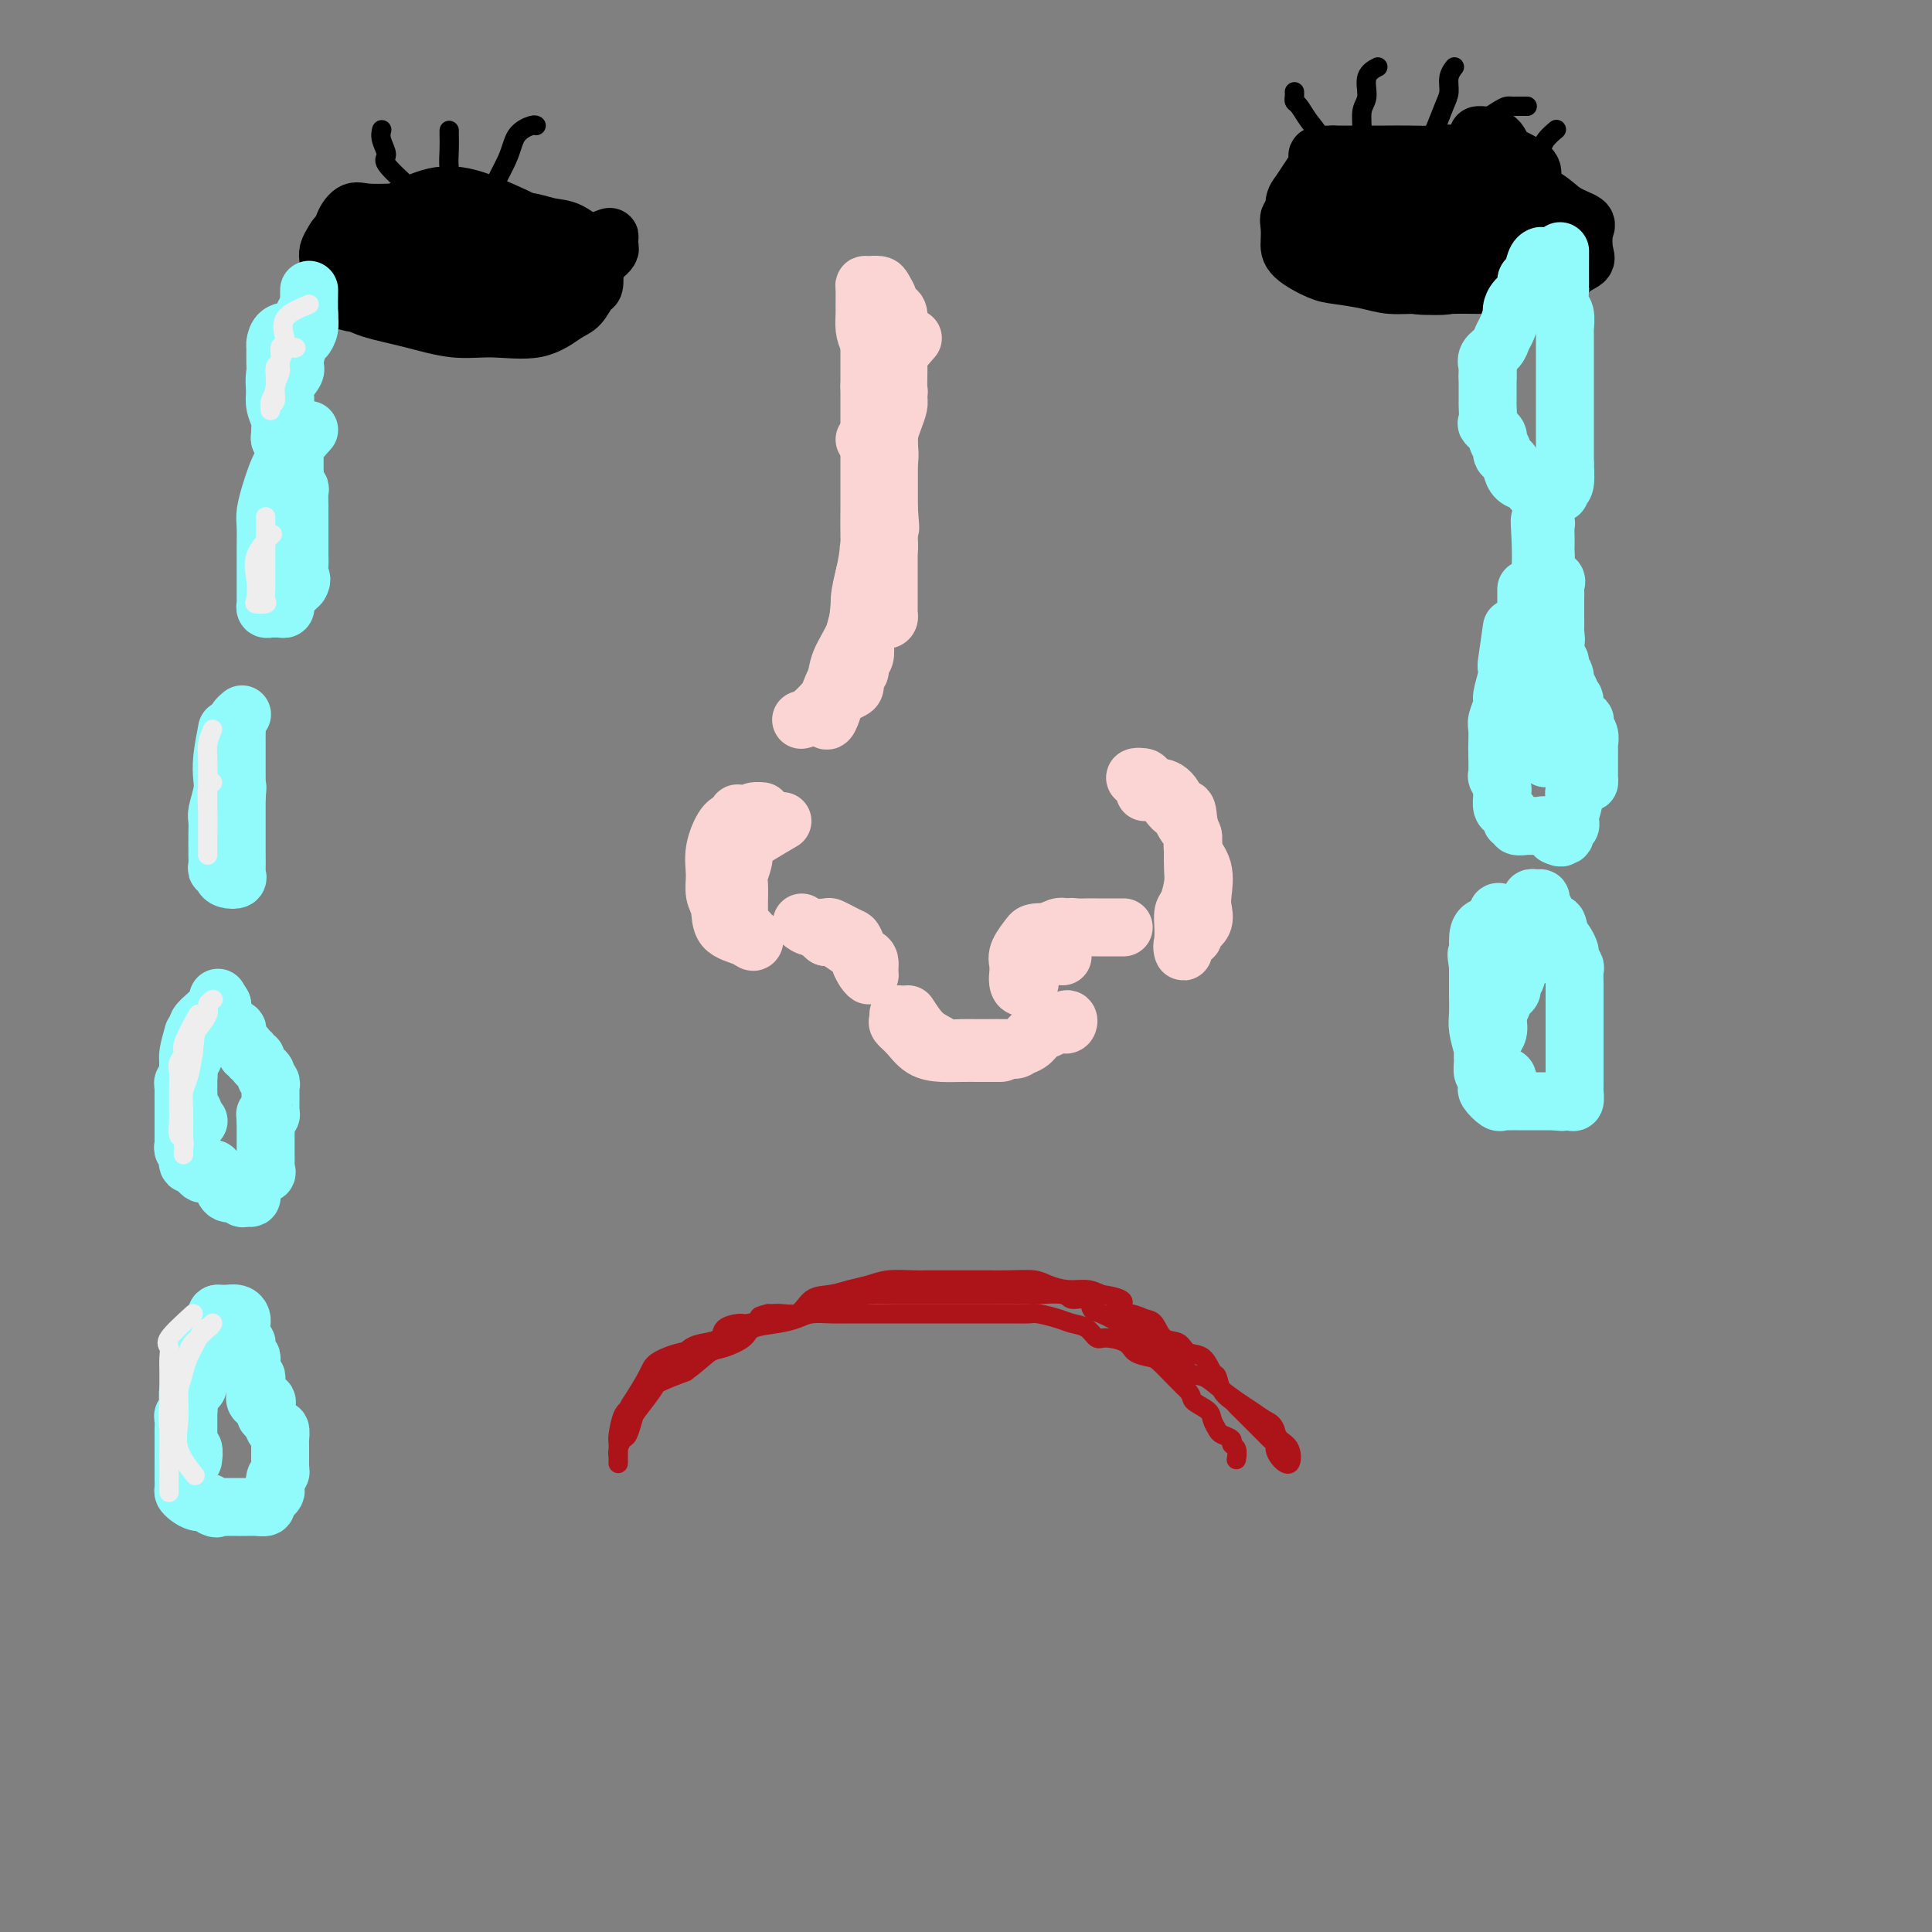 <svg viewBox='0 0 400 400' version='1.1' xmlns='http://www.w3.org/2000/svg' xmlns:xlink='http://www.w3.org/1999/xlink'><rect x="0" y="0" width="400" height="400" fill="#808080" stroke="none"/><g fill='none' stroke='#FBD4D4' stroke-width='12' stroke-linecap='round' stroke-linejoin='round'><path d='M162,170c-3.412,2.000 -6.823,4.000 -8,5c-1.177,1.000 -0.119,1.001 0,2c0.119,0.999 -0.701,2.996 -1,4c-0.299,1.004 -0.077,1.015 0,2c0.077,0.985 0.011,2.942 0,4c-0.011,1.058 0.035,1.216 0,2c-0.035,0.784 -0.149,2.195 0,3c0.149,0.805 0.563,1.005 1,1c0.437,-0.005 0.898,-0.214 1,0c0.102,0.214 -0.155,0.852 0,1c0.155,0.148 0.722,-0.194 1,0c0.278,0.194 0.267,0.923 0,1c-0.267,0.077 -0.789,-0.498 -2,-1c-1.211,-0.502 -3.111,-0.929 -4,-2c-0.889,-1.071 -0.768,-2.784 -1,-4c-0.232,-1.216 -0.816,-1.933 -1,-3c-0.184,-1.067 0.033,-2.482 0,-4c-0.033,-1.518 -0.317,-3.140 0,-5c0.317,-1.860 1.233,-3.960 2,-5c0.767,-1.040 1.383,-1.020 2,-1'/><path d='M152,170c0.799,-2.543 0.798,-1.399 1,-1c0.202,0.399 0.607,0.054 1,0c0.393,-0.054 0.773,0.185 1,0c0.227,-0.185 0.301,-0.793 1,-1c0.699,-0.207 2.023,-0.015 2,0c-0.023,0.015 -1.393,-0.149 -2,0c-0.607,0.149 -0.450,0.612 -1,1c-0.550,0.388 -1.807,0.702 -3,2c-1.193,1.298 -2.321,3.580 -3,6c-0.679,2.420 -0.908,4.977 -1,6c-0.092,1.023 -0.046,0.511 0,0'/><path d='M237,164c0.971,-0.517 1.943,-1.034 3,-1c1.057,0.034 2.200,0.619 3,2c0.800,1.381 1.258,3.560 2,5c0.742,1.440 1.767,2.142 2,3c0.233,0.858 -0.328,1.871 0,3c0.328,1.129 1.544,2.372 2,4c0.456,1.628 0.152,3.641 0,5c-0.152,1.359 -0.154,2.064 0,3c0.154,0.936 0.462,2.102 0,3c-0.462,0.898 -1.693,1.526 -2,2c-0.307,0.474 0.310,0.794 0,1c-0.310,0.206 -1.547,0.299 -2,1c-0.453,0.701 -0.122,2.010 0,2c0.122,-0.010 0.035,-1.337 0,-2c-0.035,-0.663 -0.020,-0.660 0,-1c0.020,-0.340 0.044,-1.023 0,-2c-0.044,-0.977 -0.156,-2.247 0,-3c0.156,-0.753 0.578,-0.987 1,-2c0.422,-1.013 0.842,-2.805 1,-4c0.158,-1.195 0.053,-1.795 0,-3c-0.053,-1.205 -0.053,-3.017 0,-4c0.053,-0.983 0.158,-1.138 0,-2c-0.158,-0.862 -0.579,-2.431 -1,-4'/><path d='M246,170c-0.139,-4.168 -0.987,-2.087 -2,-2c-1.013,0.087 -2.190,-1.820 -3,-3c-0.810,-1.180 -1.253,-1.633 -2,-2c-0.747,-0.367 -1.797,-0.648 -2,-1c-0.203,-0.352 0.440,-0.775 0,-1c-0.440,-0.225 -1.965,-0.253 -2,0c-0.035,0.253 1.418,0.787 2,1c0.582,0.213 0.291,0.107 0,0'/><path d='M188,210c0.970,1.494 1.941,2.989 3,4c1.059,1.011 2.207,1.539 3,2c0.793,0.461 1.231,0.855 2,1c0.769,0.145 1.867,0.039 3,0c1.133,-0.039 2.299,-0.012 3,0c0.701,0.012 0.936,0.011 2,0c1.064,-0.011 2.956,-0.030 4,0c1.044,0.030 1.239,0.109 2,0c0.761,-0.109 2.088,-0.408 3,-1c0.912,-0.592 1.411,-1.478 2,-2c0.589,-0.522 1.269,-0.680 2,-1c0.731,-0.320 1.511,-0.801 2,-1c0.489,-0.199 0.685,-0.116 1,0c0.315,0.116 0.749,0.267 1,0c0.251,-0.267 0.321,-0.950 0,-1c-0.321,-0.050 -1.031,0.534 -2,1c-0.969,0.466 -2.198,0.816 -3,1c-0.802,0.184 -1.177,0.203 -2,1c-0.823,0.797 -2.092,2.370 -3,3c-0.908,0.630 -1.454,0.315 -2,0'/><path d='M209,217c-1.809,1.000 -1.331,0.999 -2,1c-0.669,0.001 -2.486,0.005 -4,0c-1.514,-0.005 -2.725,-0.018 -4,0c-1.275,0.018 -2.615,0.069 -4,0c-1.385,-0.069 -2.816,-0.257 -4,-1c-1.184,-0.743 -2.121,-2.042 -3,-3c-0.879,-0.958 -1.699,-1.576 -2,-2c-0.301,-0.424 -0.081,-0.652 0,-1c0.081,-0.348 0.023,-0.814 0,-1c-0.023,-0.186 -0.012,-0.093 0,0'/><path d='M166,191c0.524,0.417 1.047,0.833 2,1c0.953,0.167 2.335,0.084 3,0c0.665,-0.084 0.613,-0.169 1,0c0.387,0.169 1.213,0.594 2,1c0.787,0.406 1.534,0.795 2,1c0.466,0.205 0.650,0.227 1,1c0.350,0.773 0.864,2.296 1,3c0.136,0.704 -0.107,0.588 0,1c0.107,0.412 0.562,1.351 1,2c0.438,0.649 0.858,1.009 1,1c0.142,-0.009 0.004,-0.387 0,-1c-0.004,-0.613 0.126,-1.460 0,-2c-0.126,-0.540 -0.506,-0.772 -1,-1c-0.494,-0.228 -1.101,-0.453 -2,-1c-0.899,-0.547 -2.088,-1.417 -3,-2c-0.912,-0.583 -1.546,-0.881 -2,-1c-0.454,-0.119 -0.727,-0.060 -1,0'/><path d='M171,194c-1.524,-1.310 -1.333,-1.083 -1,-1c0.333,0.083 0.810,0.024 1,0c0.190,-0.024 0.095,-0.012 0,0'/><path d='M220,198c-0.373,-1.608 -0.746,-3.215 -1,-4c-0.254,-0.785 -0.391,-0.746 0,-1c0.391,-0.254 1.308,-0.800 2,-1c0.692,-0.200 1.159,-0.054 2,0c0.841,0.054 2.056,0.014 3,0c0.944,-0.014 1.617,-0.004 2,0c0.383,0.004 0.477,0.001 1,0c0.523,-0.001 1.475,-0.000 2,0c0.525,0.000 0.624,0.000 1,0c0.376,-0.000 1.029,-0.000 1,0c-0.029,0.000 -0.740,0.000 -1,0c-0.260,-0.000 -0.071,-0.001 -1,0c-0.929,0.001 -2.977,0.005 -4,0c-1.023,-0.005 -1.019,-0.020 -2,0c-0.981,0.020 -2.945,0.074 -4,0c-1.055,-0.074 -1.200,-0.276 -2,0c-0.800,0.276 -2.253,1.028 -3,2c-0.747,0.972 -0.787,2.162 -1,3c-0.213,0.838 -0.600,1.324 -1,2c-0.400,0.676 -0.811,1.543 -1,2c-0.189,0.457 -0.154,0.504 0,1c0.154,0.496 0.426,1.441 0,2c-0.426,0.559 -1.550,0.731 -2,0c-0.450,-0.731 -0.225,-2.366 0,-4'/><path d='M211,200c-0.420,-1.132 -0.469,-1.964 0,-3c0.469,-1.036 1.456,-2.278 2,-3c0.544,-0.722 0.647,-0.925 2,-1c1.353,-0.075 3.958,-0.021 5,0c1.042,0.021 0.521,0.011 0,0'/><path d='M179,91c0.000,0.000 0.100,0.100 0.1,0.1'/><path d='M186,81c0.000,0.000 0.100,0.100 0.1,0.1'/><path d='M189,70c-2.113,2.422 -4.226,4.844 -5,6c-0.774,1.156 -0.207,1.045 0,2c0.207,0.955 0.056,2.975 0,4c-0.056,1.025 -0.015,1.056 0,2c0.015,0.944 0.004,2.802 0,4c-0.004,1.198 -0.001,1.736 0,3c0.001,1.264 0.000,3.253 0,5c-0.000,1.747 -0.000,3.252 0,5c0.000,1.748 0.000,3.737 0,5c-0.000,1.263 -0.000,1.798 0,3c0.000,1.202 0.000,3.071 0,5c-0.000,1.929 -0.000,3.917 0,5c0.000,1.083 0.001,1.260 0,2c-0.001,0.740 -0.003,2.043 0,3c0.003,0.957 0.011,1.569 0,2c-0.011,0.431 -0.041,0.682 0,1c0.041,0.318 0.155,0.705 0,1c-0.155,0.295 -0.577,0.499 -1,0c-0.423,-0.499 -0.845,-1.700 -1,-3c-0.155,-1.300 -0.041,-2.699 0,-5c0.041,-2.301 0.011,-5.504 0,-8c-0.011,-2.496 -0.003,-4.285 0,-7c0.003,-2.715 0.002,-6.358 0,-10'/><path d='M182,95c0.099,-6.481 1.347,-6.682 2,-8c0.653,-1.318 0.711,-3.751 1,-6c0.289,-2.249 0.810,-4.312 1,-6c0.190,-1.688 0.048,-3.001 0,-4c-0.048,-0.999 -0.003,-1.682 0,-2c0.003,-0.318 -0.037,-0.269 0,-1c0.037,-0.731 0.150,-2.241 0,-3c-0.150,-0.759 -0.564,-0.768 -1,-1c-0.436,-0.232 -0.894,-0.689 -1,-1c-0.106,-0.311 0.140,-0.476 0,-1c-0.140,-0.524 -0.664,-1.407 -1,-2c-0.336,-0.593 -0.482,-0.895 -1,-1c-0.518,-0.105 -1.407,-0.013 -2,0c-0.593,0.013 -0.892,-0.054 -1,0c-0.108,0.054 -0.027,0.229 0,1c0.027,0.771 -0.000,2.139 0,3c0.000,0.861 0.027,1.216 0,2c-0.027,0.784 -0.109,1.999 0,3c0.109,1.001 0.407,1.789 1,3c0.593,1.211 1.479,2.844 2,4c0.521,1.156 0.675,1.835 1,3c0.325,1.165 0.819,2.818 1,4c0.181,1.182 0.048,1.894 0,3c-0.048,1.106 -0.013,2.606 0,4c0.013,1.394 0.003,2.683 0,4c-0.003,1.317 -0.001,2.662 0,4c0.001,1.338 0.000,2.668 0,4c-0.000,1.332 -0.000,2.666 0,4'/><path d='M184,105c0.618,7.492 0.162,3.221 0,2c-0.162,-1.221 -0.031,0.606 0,2c0.031,1.394 -0.038,2.355 0,3c0.038,0.645 0.183,0.975 0,2c-0.183,1.025 -0.694,2.744 -1,4c-0.306,1.256 -0.408,2.050 -1,3c-0.592,0.950 -1.674,2.055 -2,3c-0.326,0.945 0.105,1.730 0,3c-0.105,1.270 -0.745,3.027 -1,4c-0.255,0.973 -0.125,1.163 0,2c0.125,0.837 0.244,2.322 0,3c-0.244,0.678 -0.852,0.549 -1,1c-0.148,0.451 0.164,1.483 0,2c-0.164,0.517 -0.803,0.518 -1,1c-0.197,0.482 0.050,1.445 0,2c-0.050,0.555 -0.395,0.702 -1,1c-0.605,0.298 -1.469,0.749 -2,1c-0.531,0.251 -0.728,0.304 -1,1c-0.272,0.696 -0.619,2.035 -1,3c-0.381,0.965 -0.795,1.555 -1,1c-0.205,-0.555 -0.202,-2.254 0,-3c0.202,-0.746 0.603,-0.540 1,-1c0.397,-0.460 0.789,-1.587 1,-3c0.211,-1.413 0.242,-3.111 1,-5c0.758,-1.889 2.242,-3.970 3,-6c0.758,-2.030 0.788,-4.009 1,-6c0.212,-1.991 0.606,-3.996 1,-6'/><path d='M179,119c1.179,-5.541 0.627,-4.894 1,-6c0.373,-1.106 1.672,-3.965 2,-6c0.328,-2.035 -0.315,-3.245 0,-5c0.315,-1.755 1.587,-4.054 2,-6c0.413,-1.946 -0.033,-3.539 0,-5c0.033,-1.461 0.545,-2.789 1,-4c0.455,-1.211 0.854,-2.305 1,-3c0.146,-0.695 0.041,-0.992 0,-2c-0.041,-1.008 -0.018,-2.726 0,-4c0.018,-1.274 0.030,-2.103 0,-3c-0.030,-0.897 -0.101,-1.861 0,-3c0.101,-1.139 0.373,-2.453 0,-3c-0.373,-0.547 -1.392,-0.326 -2,-1c-0.608,-0.674 -0.804,-2.244 -1,-3c-0.196,-0.756 -0.392,-0.699 -1,-1c-0.608,-0.301 -1.627,-0.962 -2,-1c-0.373,-0.038 -0.100,0.545 0,1c0.100,0.455 0.027,0.781 0,1c-0.027,0.219 -0.007,0.332 0,1c0.007,0.668 0.002,1.890 0,3c-0.002,1.110 -0.001,2.106 0,3c0.001,0.894 0.000,1.684 0,3c-0.000,1.316 -0.000,3.158 0,5'/><path d='M180,80c-0.000,3.324 -0.000,3.133 0,4c0.000,0.867 0.000,2.792 0,4c-0.000,1.208 -0.000,1.698 0,3c0.000,1.302 0.001,3.415 0,5c-0.001,1.585 -0.003,2.642 0,4c0.003,1.358 0.011,3.018 0,5c-0.011,1.982 -0.040,4.286 0,6c0.040,1.714 0.150,2.836 0,4c-0.150,1.164 -0.562,2.369 -1,4c-0.438,1.631 -0.904,3.687 -1,5c-0.096,1.313 0.179,1.883 0,3c-0.179,1.117 -0.812,2.782 -1,4c-0.188,1.218 0.067,1.988 0,3c-0.067,1.012 -0.458,2.268 -1,3c-0.542,0.732 -1.235,0.942 -2,2c-0.765,1.058 -1.603,2.963 -2,4c-0.397,1.037 -0.354,1.206 -1,2c-0.646,0.794 -1.982,2.214 -3,3c-1.018,0.786 -1.720,0.939 -2,1c-0.280,0.061 -0.140,0.031 0,0'/></g>
<g fill='none' stroke='#000000' stroke-width='12' stroke-linecap='round' stroke-linejoin='round'><path d='M308,51c-3.403,-2.960 -6.807,-5.919 -9,-7c-2.193,-1.081 -3.177,-0.283 -5,0c-1.823,0.283 -4.485,0.051 -6,0c-1.515,-0.051 -1.884,0.080 -3,0c-1.116,-0.080 -2.978,-0.370 -4,0c-1.022,0.370 -1.202,1.399 -2,2c-0.798,0.601 -2.214,0.775 -3,1c-0.786,0.225 -0.943,0.502 -1,1c-0.057,0.498 -0.015,1.217 0,2c0.015,0.783 0.003,1.629 0,2c-0.003,0.371 0.001,0.267 1,1c0.999,0.733 2.991,2.302 5,3c2.009,0.698 4.034,0.526 6,1c1.966,0.474 3.874,1.594 6,2c2.126,0.406 4.469,0.099 7,0c2.531,-0.099 5.250,0.009 8,0c2.750,-0.009 5.532,-0.136 8,0c2.468,0.136 4.622,0.534 6,0c1.378,-0.534 1.980,-2.002 3,-3c1.020,-0.998 2.457,-1.526 3,-2c0.543,-0.474 0.191,-0.893 0,-2c-0.191,-1.107 -0.222,-2.902 0,-4c0.222,-1.098 0.698,-1.499 0,-2c-0.698,-0.501 -2.568,-1.103 -4,-2c-1.432,-0.897 -2.424,-2.088 -4,-3c-1.576,-0.912 -3.736,-1.546 -6,-2c-2.264,-0.454 -4.632,-0.727 -7,-1'/><path d='M307,38c-4.090,-1.152 -5.815,-1.033 -8,-1c-2.185,0.033 -4.829,-0.019 -7,0c-2.171,0.019 -3.867,0.109 -6,0c-2.133,-0.109 -4.701,-0.416 -7,0c-2.299,0.416 -4.329,1.557 -6,3c-1.671,1.443 -2.984,3.190 -4,4c-1.016,0.810 -1.734,0.683 -2,1c-0.266,0.317 -0.079,1.079 0,2c0.079,0.921 0.050,2.001 0,3c-0.050,0.999 -0.122,1.918 1,3c1.122,1.082 3.439,2.328 5,3c1.561,0.672 2.366,0.771 4,1c1.634,0.229 4.097,0.589 6,1c1.903,0.411 3.247,0.873 5,1c1.753,0.127 3.915,-0.081 6,0c2.085,0.081 4.093,0.450 6,0c1.907,-0.450 3.712,-1.719 5,-3c1.288,-1.281 2.058,-2.574 3,-4c0.942,-1.426 2.057,-2.984 3,-4c0.943,-1.016 1.713,-1.488 2,-2c0.287,-0.512 0.091,-1.063 0,-2c-0.091,-0.937 -0.076,-2.259 0,-3c0.076,-0.741 0.214,-0.903 0,-2c-0.214,-1.097 -0.780,-3.131 -2,-4c-1.220,-0.869 -3.093,-0.573 -5,-1c-1.907,-0.427 -3.846,-1.579 -5,-2c-1.154,-0.421 -1.522,-0.113 -3,0c-1.478,0.113 -4.066,0.030 -6,0c-1.934,-0.030 -3.213,-0.008 -5,0c-1.787,0.008 -4.082,0.002 -6,0c-1.918,-0.002 -3.459,-0.001 -5,0'/><path d='M276,32c-4.454,0.027 -3.088,0.095 -3,1c0.088,0.905 -1.100,2.647 -2,4c-0.900,1.353 -1.511,2.316 -2,3c-0.489,0.684 -0.855,1.090 -1,2c-0.145,0.910 -0.067,2.323 0,3c0.067,0.677 0.124,0.616 0,1c-0.124,0.384 -0.430,1.213 0,2c0.430,0.787 1.595,1.531 3,2c1.405,0.469 3.051,0.661 5,1c1.949,0.339 4.203,0.824 6,1c1.797,0.176 3.139,0.041 5,0c1.861,-0.041 4.242,0.011 6,0c1.758,-0.011 2.894,-0.086 4,0c1.106,0.086 2.183,0.333 3,0c0.817,-0.333 1.375,-1.245 2,-2c0.625,-0.755 1.318,-1.354 2,-2c0.682,-0.646 1.354,-1.339 2,-2c0.646,-0.661 1.265,-1.291 2,-2c0.735,-0.709 1.585,-1.496 2,-2c0.415,-0.504 0.396,-0.723 0,-1c-0.396,-0.277 -1.169,-0.610 -2,-1c-0.831,-0.390 -1.721,-0.838 -3,-1c-1.279,-0.162 -2.946,-0.040 -4,0c-1.054,0.040 -1.496,-0.003 -3,0c-1.504,0.003 -4.069,0.050 -6,0c-1.931,-0.050 -3.227,-0.199 -5,0c-1.773,0.199 -4.022,0.744 -6,1c-1.978,0.256 -3.687,0.223 -5,1c-1.313,0.777 -2.232,2.365 -3,3c-0.768,0.635 -1.384,0.318 -2,0'/><path d='M271,44c-2.473,0.953 -0.656,0.837 0,1c0.656,0.163 0.152,0.607 0,1c-0.152,0.393 0.048,0.735 0,1c-0.048,0.265 -0.345,0.453 0,1c0.345,0.547 1.332,1.455 2,2c0.668,0.545 1.016,0.728 2,1c0.984,0.272 2.603,0.633 4,1c1.397,0.367 2.572,0.739 4,1c1.428,0.261 3.110,0.409 5,1c1.890,0.591 3.987,1.624 6,2c2.013,0.376 3.940,0.094 5,0c1.060,-0.094 1.252,-0.000 2,0c0.748,0.000 2.053,-0.094 3,0c0.947,0.094 1.535,0.376 2,0c0.465,-0.376 0.807,-1.409 1,-2c0.193,-0.591 0.235,-0.741 1,-1c0.765,-0.259 2.251,-0.628 3,-1c0.749,-0.372 0.760,-0.748 1,-1c0.240,-0.252 0.709,-0.380 1,-1c0.291,-0.620 0.404,-1.732 1,-2c0.596,-0.268 1.676,0.308 2,0c0.324,-0.308 -0.110,-1.501 0,-2c0.110,-0.499 0.762,-0.305 1,-1c0.238,-0.695 0.063,-2.280 0,-3c-0.063,-0.720 -0.014,-0.577 0,-1c0.014,-0.423 -0.006,-1.412 0,-2c0.006,-0.588 0.037,-0.773 0,-1c-0.037,-0.227 -0.144,-0.494 0,-1c0.144,-0.506 0.539,-1.252 0,-2c-0.539,-0.748 -2.011,-1.500 -3,-2c-0.989,-0.500 -1.494,-0.750 -2,-1'/><path d='M312,32c-1.061,-1.083 -1.212,-2.290 -2,-3c-0.788,-0.710 -2.212,-0.922 -3,-1c-0.788,-0.078 -0.939,-0.022 -1,0c-0.061,0.022 -0.030,0.011 0,0'/><path d='M107,45c-3.512,-1.606 -7.025,-3.213 -10,-4c-2.975,-0.787 -5.413,-0.755 -8,0c-2.587,0.755 -5.323,2.233 -7,3c-1.677,0.767 -2.295,0.825 -3,1c-0.705,0.175 -1.495,0.469 -3,1c-1.505,0.531 -3.723,1.301 -5,2c-1.277,0.699 -1.612,1.327 -2,2c-0.388,0.673 -0.827,1.392 -1,2c-0.173,0.608 -0.078,1.104 0,2c0.078,0.896 0.139,2.191 0,3c-0.139,0.809 -0.478,1.131 0,2c0.478,0.869 1.774,2.285 3,3c1.226,0.715 2.381,0.727 4,1c1.619,0.273 3.702,0.805 5,1c1.298,0.195 1.813,0.052 3,0c1.187,-0.052 3.048,-0.013 5,0c1.952,0.013 3.996,-0.001 6,0c2.004,0.001 3.967,0.017 5,0c1.033,-0.017 1.135,-0.067 2,0c0.865,0.067 2.491,0.250 4,0c1.509,-0.250 2.899,-0.931 5,-2c2.101,-1.069 4.914,-2.524 6,-3c1.086,-0.476 0.446,0.027 2,-1c1.554,-1.027 5.303,-3.584 7,-5c1.697,-1.416 1.342,-1.690 1,-2c-0.342,-0.310 -0.671,-0.655 -1,-1'/><path d='M125,50c2.891,-2.057 0.120,-0.200 -2,0c-2.120,0.200 -3.589,-1.257 -5,-2c-1.411,-0.743 -2.763,-0.774 -4,-1c-1.237,-0.226 -2.359,-0.649 -4,-1c-1.641,-0.351 -3.801,-0.629 -6,-1c-2.199,-0.371 -4.437,-0.834 -7,-1c-2.563,-0.166 -5.451,-0.036 -8,0c-2.549,0.036 -4.760,-0.023 -7,0c-2.240,0.023 -4.509,0.128 -6,0c-1.491,-0.128 -2.203,-0.490 -3,0c-0.797,0.490 -1.679,1.832 -2,3c-0.321,1.168 -0.081,2.161 0,3c0.081,0.839 0.003,1.523 0,3c-0.003,1.477 0.071,3.746 0,5c-0.071,1.254 -0.286,1.492 0,2c0.286,0.508 1.072,1.284 2,2c0.928,0.716 1.997,1.371 4,2c2.003,0.629 4.942,1.230 8,2c3.058,0.770 6.237,1.708 9,2c2.763,0.292 5.111,-0.062 8,0c2.889,0.062 6.319,0.541 9,0c2.681,-0.541 4.614,-2.102 6,-3c1.386,-0.898 2.227,-1.133 3,-2c0.773,-0.867 1.479,-2.365 2,-3c0.521,-0.635 0.858,-0.408 1,-1c0.142,-0.592 0.089,-2.002 0,-3c-0.089,-0.998 -0.215,-1.585 -1,-2c-0.785,-0.415 -2.230,-0.657 -3,-1c-0.770,-0.343 -0.864,-0.785 -2,-1c-1.136,-0.215 -3.315,-0.202 -6,-1c-2.685,-0.798 -5.877,-2.407 -9,-3c-3.123,-0.593 -6.178,-0.169 -8,0c-1.822,0.169 -2.411,0.085 -3,0'/><path d='M91,48c-5.001,-0.787 -3.504,-0.255 -4,0c-0.496,0.255 -2.984,0.233 -5,0c-2.016,-0.233 -3.559,-0.677 -5,0c-1.441,0.677 -2.781,2.476 -4,4c-1.219,1.524 -2.316,2.772 -3,4c-0.684,1.228 -0.955,2.434 -1,3c-0.045,0.566 0.135,0.491 0,1c-0.135,0.509 -0.586,1.602 0,2c0.586,0.398 2.209,0.101 4,0c1.791,-0.101 3.750,-0.007 6,0c2.250,0.007 4.792,-0.071 8,0c3.208,0.071 7.082,0.293 10,0c2.918,-0.293 4.880,-1.102 7,-2c2.120,-0.898 4.396,-1.886 6,-3c1.604,-1.114 2.534,-2.355 3,-3c0.466,-0.645 0.469,-0.695 0,-1c-0.469,-0.305 -1.410,-0.866 -3,-1c-1.590,-0.134 -3.829,0.159 -6,0c-2.171,-0.159 -4.273,-0.772 -7,-1c-2.727,-0.228 -6.079,-0.072 -8,0c-1.921,0.072 -2.410,0.062 -4,0c-1.590,-0.062 -4.279,-0.174 -6,0c-1.721,0.174 -2.474,0.633 -3,1c-0.526,0.367 -0.826,0.642 -1,1c-0.174,0.358 -0.223,0.799 0,1c0.223,0.201 0.720,0.160 1,0c0.280,-0.160 0.345,-0.440 1,0c0.655,0.440 1.899,1.601 4,2c2.101,0.399 5.058,0.035 8,0c2.942,-0.035 5.869,0.260 9,0c3.131,-0.260 6.466,-1.074 9,-2c2.534,-0.926 4.267,-1.963 6,-3'/><path d='M113,51c3.215,-0.879 3.753,-0.575 4,-1c0.247,-0.425 0.203,-1.578 0,-2c-0.203,-0.422 -0.565,-0.113 -1,0c-0.435,0.113 -0.944,0.030 -2,0c-1.056,-0.030 -2.660,-0.008 -4,0c-1.340,0.008 -2.415,0.002 -4,0c-1.585,-0.002 -3.678,-0.001 -5,0c-1.322,0.001 -1.872,0.000 -3,0c-1.128,-0.000 -2.834,-0.000 -4,0c-1.166,0.000 -1.794,0.000 -3,0c-1.206,-0.000 -2.992,-0.000 -4,0c-1.008,0.000 -1.239,0.000 -2,0c-0.761,-0.000 -2.051,-0.000 -2,0c0.051,0.000 1.443,0.000 2,0c0.557,-0.000 0.278,-0.000 0,0'/></g>
<g fill='none' stroke='#000000' stroke-width='4' stroke-linecap='round' stroke-linejoin='round'><path d='M85,39c-2.144,-1.962 -4.287,-3.923 -5,-5c-0.713,-1.077 0.005,-1.268 0,-2c-0.005,-0.732 -0.732,-2.005 -1,-3c-0.268,-0.995 -0.077,-1.713 0,-2c0.077,-0.287 0.038,-0.144 0,0'/><path d='M94,40c-0.423,-1.743 -0.845,-3.486 -1,-5c-0.155,-1.514 -0.041,-2.797 0,-4c0.041,-1.203 0.011,-2.324 0,-3c-0.011,-0.676 -0.003,-0.907 0,-1c0.003,-0.093 0.002,-0.046 0,0'/><path d='M104,45c-1.147,-1.456 -2.293,-2.912 -2,-5c0.293,-2.088 2.026,-4.808 3,-7c0.974,-2.192 1.189,-3.856 2,-5c0.811,-1.144 2.218,-1.770 3,-2c0.782,-0.230 0.938,-0.066 1,0c0.062,0.066 0.031,0.033 0,0'/><path d='M277,38c-1.737,-2.687 -3.474,-5.374 -4,-7c-0.526,-1.626 0.160,-2.190 0,-3c-0.160,-0.810 -1.167,-1.867 -2,-3c-0.833,-1.133 -1.491,-2.342 -2,-3c-0.509,-0.658 -0.868,-0.764 -1,-1c-0.132,-0.236 -0.035,-0.602 0,-1c0.035,-0.398 0.010,-0.828 0,-1c-0.010,-0.172 -0.005,-0.086 0,0'/><path d='M285,35c-1.277,-0.414 -2.554,-0.828 -3,-2c-0.446,-1.172 -0.059,-3.102 0,-5c0.059,-1.898 -0.208,-3.763 0,-5c0.208,-1.237 0.891,-1.847 1,-3c0.109,-1.153 -0.355,-2.849 0,-4c0.355,-1.151 1.530,-1.757 2,-2c0.470,-0.243 0.235,-0.121 0,0'/><path d='M295,31c0.651,-1.195 1.303,-2.391 2,-4c0.697,-1.609 1.441,-3.633 2,-5c0.559,-1.367 0.933,-2.078 1,-3c0.067,-0.922 -0.174,-2.056 0,-3c0.174,-0.944 0.764,-1.698 1,-2c0.236,-0.302 0.118,-0.151 0,0'/><path d='M307,34c-0.822,-2.536 -1.644,-5.072 -1,-7c0.644,-1.928 2.754,-3.249 4,-4c1.246,-0.751 1.627,-0.933 2,-1c0.373,-0.067 0.739,-0.018 1,0c0.261,0.018 0.416,0.005 1,0c0.584,-0.005 1.595,-0.001 2,0c0.405,0.001 0.202,0.001 0,0'/><path d='M313,42c0.498,-1.150 0.997,-2.300 1,-3c0.003,-0.700 -0.489,-0.952 0,-2c0.489,-1.048 1.960,-2.894 3,-4c1.040,-1.106 1.650,-1.472 2,-2c0.350,-0.528 0.440,-1.219 1,-2c0.560,-0.781 1.588,-1.652 2,-2c0.412,-0.348 0.206,-0.174 0,0'/></g>
<g fill='none' stroke='#AD1419' stroke-width='4' stroke-linecap='round' stroke-linejoin='round'><path d='M128,298c0.815,-2.441 1.630,-4.882 2,-6c0.370,-1.118 0.294,-0.915 1,-2c0.706,-1.085 2.194,-3.460 3,-5c0.806,-1.540 0.930,-2.247 2,-3c1.070,-0.753 3.084,-1.553 5,-2c1.916,-0.447 3.733,-0.541 5,-1c1.267,-0.459 1.985,-1.283 3,-2c1.015,-0.717 2.329,-1.327 4,-2c1.671,-0.673 3.699,-1.409 5,-2c1.301,-0.591 1.873,-1.037 3,-1c1.127,0.037 2.808,0.557 4,0c1.192,-0.557 1.896,-2.192 3,-3c1.104,-0.808 2.610,-0.791 4,-1c1.390,-0.209 2.664,-0.644 4,-1c1.336,-0.356 2.733,-0.631 4,-1c1.267,-0.369 2.405,-0.831 4,-1c1.595,-0.169 3.646,-0.045 5,0c1.354,0.045 2.009,0.012 3,0c0.991,-0.012 2.317,-0.004 4,0c1.683,0.004 3.723,0.004 5,0c1.277,-0.004 1.790,-0.011 3,0c1.210,0.011 3.118,0.041 5,0c1.882,-0.041 3.739,-0.152 5,0c1.261,0.152 1.926,0.566 3,1c1.074,0.434 2.558,0.886 4,1c1.442,0.114 2.840,-0.110 4,0c1.160,0.110 2.080,0.555 3,1'/><path d='M228,268c7.346,1.098 3.710,2.344 3,3c-0.710,0.656 1.504,0.724 3,1c1.496,0.276 2.272,0.761 3,1c0.728,0.239 1.406,0.233 2,1c0.594,0.767 1.104,2.308 2,3c0.896,0.692 2.177,0.537 3,1c0.823,0.463 1.189,1.545 2,2c0.811,0.455 2.066,0.282 3,1c0.934,0.718 1.546,2.325 2,3c0.454,0.675 0.751,0.418 1,1c0.249,0.582 0.451,2.004 1,3c0.549,0.996 1.446,1.566 2,2c0.554,0.434 0.764,0.732 1,1c0.236,0.268 0.497,0.505 1,1c0.503,0.495 1.249,1.246 2,2c0.751,0.754 1.507,1.511 2,2c0.493,0.489 0.722,0.711 1,1c0.278,0.289 0.603,0.644 1,1c0.397,0.356 0.865,0.713 1,1c0.135,0.287 -0.061,0.506 0,1c0.061,0.494 0.381,1.265 1,2c0.619,0.735 1.537,1.434 2,1c0.463,-0.434 0.471,-2.001 0,-3c-0.471,-0.999 -1.420,-1.428 -2,-2c-0.580,-0.572 -0.790,-1.286 -1,-2'/><path d='M264,296c-0.460,-1.282 -1.109,-1.485 -2,-2c-0.891,-0.515 -2.025,-1.340 -3,-2c-0.975,-0.660 -1.792,-1.154 -3,-2c-1.208,-0.846 -2.807,-2.043 -4,-3c-1.193,-0.957 -1.980,-1.673 -3,-2c-1.020,-0.327 -2.273,-0.267 -3,-1c-0.727,-0.733 -0.927,-2.261 -2,-3c-1.073,-0.739 -3.019,-0.688 -4,-1c-0.981,-0.312 -0.999,-0.985 -2,-2c-1.001,-1.015 -2.987,-2.371 -4,-3c-1.013,-0.629 -1.052,-0.532 -2,-1c-0.948,-0.468 -2.804,-1.502 -4,-2c-1.196,-0.498 -1.734,-0.459 -2,-1c-0.266,-0.541 -0.262,-1.662 -1,-2c-0.738,-0.338 -2.219,0.105 -3,0c-0.781,-0.105 -0.861,-0.760 -2,-1c-1.139,-0.240 -3.338,-0.064 -5,0c-1.662,0.064 -2.786,0.017 -4,0c-1.214,-0.017 -2.518,-0.005 -4,0c-1.482,0.005 -3.144,0.001 -4,0c-0.856,-0.001 -0.907,-0.001 -2,0c-1.093,0.001 -3.229,0.002 -5,0c-1.771,-0.002 -3.176,-0.007 -5,0c-1.824,0.007 -4.067,0.025 -6,0c-1.933,-0.025 -3.556,-0.094 -5,0c-1.444,0.094 -2.707,0.351 -4,1c-1.293,0.649 -2.614,1.691 -4,2c-1.386,0.309 -2.835,-0.113 -4,0c-1.165,0.113 -2.044,0.761 -3,1c-0.956,0.239 -1.987,0.068 -3,0c-1.013,-0.068 -2.006,-0.034 -3,0'/><path d='M159,272c-3.313,0.782 -1.096,0.738 -1,1c0.096,0.262 -1.931,0.830 -3,1c-1.069,0.170 -1.182,-0.058 -2,0c-0.818,0.058 -2.342,0.401 -3,1c-0.658,0.599 -0.451,1.454 -1,2c-0.549,0.546 -1.856,0.782 -3,1c-1.144,0.218 -2.125,0.416 -3,1c-0.875,0.584 -1.642,1.554 -2,2c-0.358,0.446 -0.305,0.369 -1,1c-0.695,0.631 -2.137,1.970 -3,3c-0.863,1.030 -1.148,1.753 -2,3c-0.852,1.247 -2.270,3.020 -3,4c-0.730,0.980 -0.770,1.169 -1,2c-0.230,0.831 -0.650,2.304 -1,3c-0.350,0.696 -0.630,0.616 -1,1c-0.370,0.384 -0.831,1.231 -1,2c-0.169,0.769 -0.046,1.460 0,2c0.046,0.540 0.015,0.930 0,1c-0.015,0.070 -0.013,-0.178 0,-1c0.013,-0.822 0.037,-2.216 0,-3c-0.037,-0.784 -0.136,-0.958 0,-2c0.136,-1.042 0.506,-2.950 1,-4c0.494,-1.050 1.112,-1.240 2,-2c0.888,-0.760 2.047,-2.089 3,-3c0.953,-0.911 1.701,-1.403 3,-2c1.299,-0.597 3.150,-1.298 5,-2'/><path d='M142,284c3.023,-2.262 4.079,-3.418 5,-4c0.921,-0.582 1.706,-0.589 3,-1c1.294,-0.411 3.097,-1.224 4,-2c0.903,-0.776 0.905,-1.514 2,-2c1.095,-0.486 3.283,-0.719 5,-1c1.717,-0.281 2.965,-0.611 4,-1c1.035,-0.389 1.858,-0.836 3,-1c1.142,-0.164 2.602,-0.044 4,0c1.398,0.044 2.733,0.012 4,0c1.267,-0.012 2.464,-0.003 4,0c1.536,0.003 3.411,0.001 5,0c1.589,-0.001 2.894,-0.000 4,0c1.106,0.000 2.014,0.000 3,0c0.986,-0.000 2.051,-0.000 3,0c0.949,0.000 1.781,0.000 3,0c1.219,-0.000 2.824,-0.001 4,0c1.176,0.001 1.921,0.003 3,0c1.079,-0.003 2.490,-0.012 4,0c1.510,0.012 3.118,0.043 4,0c0.882,-0.043 1.038,-0.162 2,0c0.962,0.162 2.731,0.603 4,1c1.269,0.397 2.038,0.749 3,1c0.962,0.251 2.115,0.399 3,1c0.885,0.601 1.501,1.653 2,2c0.499,0.347 0.881,-0.011 2,0c1.119,0.011 2.975,0.391 4,1c1.025,0.609 1.219,1.448 2,2c0.781,0.552 2.147,0.818 3,1c0.853,0.182 1.191,0.280 2,1c0.809,0.720 2.088,2.063 3,3c0.912,0.937 1.456,1.469 2,2'/><path d='M245,287c2.140,1.975 1.489,2.413 2,3c0.511,0.587 2.183,1.323 3,2c0.817,0.677 0.778,1.295 1,2c0.222,0.705 0.704,1.497 1,2c0.296,0.503 0.405,0.717 1,1c0.595,0.283 1.676,0.637 2,1c0.324,0.363 -0.109,0.737 0,1c0.109,0.263 0.760,0.417 1,1c0.240,0.583 0.069,1.595 0,2c-0.069,0.405 -0.034,0.202 0,0'/></g>
<g fill='none' stroke='#91FBFB' stroke-width='12' stroke-linecap='round' stroke-linejoin='round'><path d='M64,89c-1.909,2.146 -3.818,4.292 -5,6c-1.182,1.708 -1.637,2.979 -2,4c-0.363,1.021 -0.633,1.791 -1,3c-0.367,1.209 -0.830,2.856 -1,4c-0.170,1.144 -0.045,1.784 0,3c0.045,1.216 0.012,3.008 0,4c-0.012,0.992 -0.003,1.183 0,2c0.003,0.817 0.001,2.259 0,3c-0.001,0.741 -0.000,0.780 0,1c0.000,0.220 0.000,0.622 0,1c-0.000,0.378 -0.001,0.732 0,1c0.001,0.268 0.003,0.450 0,1c-0.003,0.550 -0.012,1.468 0,2c0.012,0.532 0.044,0.678 0,1c-0.044,0.322 -0.166,0.819 0,1c0.166,0.181 0.619,0.045 1,0c0.381,-0.045 0.689,-0.000 1,0c0.311,0.000 0.626,-0.045 1,0c0.374,0.045 0.807,0.181 1,0c0.193,-0.181 0.144,-0.677 0,-1c-0.144,-0.323 -0.385,-0.472 0,-1c0.385,-0.528 1.396,-1.437 2,-2c0.604,-0.563 0.802,-0.782 1,-1'/><path d='M62,121c0.774,-1.135 0.207,-1.472 0,-2c-0.207,-0.528 -0.056,-1.248 0,-2c0.056,-0.752 0.015,-1.535 0,-2c-0.015,-0.465 -0.004,-0.610 0,-1c0.004,-0.390 0.001,-1.023 0,-2c-0.001,-0.977 -0.001,-2.297 0,-3c0.001,-0.703 0.001,-0.790 0,-1c-0.001,-0.210 -0.004,-0.543 0,-1c0.004,-0.457 0.015,-1.039 0,-2c-0.015,-0.961 -0.057,-2.302 0,-3c0.057,-0.698 0.211,-0.755 0,-1c-0.211,-0.245 -0.789,-0.680 -1,-1c-0.211,-0.320 -0.057,-0.527 0,-1c0.057,-0.473 0.015,-1.212 0,-2c-0.015,-0.788 -0.004,-1.627 0,-2c0.004,-0.373 0.001,-0.282 0,-1c-0.001,-0.718 -0.000,-2.244 0,-3c0.000,-0.756 0.000,-0.742 0,-1c-0.000,-0.258 -0.000,-0.788 0,-1c0.000,-0.212 0.000,-0.106 0,0'/><path d='M47,151c-0.415,2.144 -0.829,4.289 -1,6c-0.171,1.711 -0.098,2.990 0,4c0.098,1.010 0.223,1.751 0,3c-0.223,1.249 -0.792,3.006 -1,4c-0.208,0.994 -0.056,1.225 0,2c0.056,0.775 0.014,2.092 0,3c-0.014,0.908 0.000,1.405 0,2c-0.000,0.595 -0.015,1.287 0,2c0.015,0.713 0.058,1.449 0,2c-0.058,0.551 -0.218,0.919 0,1c0.218,0.081 0.815,-0.125 1,0c0.185,0.125 -0.041,0.582 0,1c0.041,0.418 0.351,0.797 1,1c0.649,0.203 1.638,0.232 2,0c0.362,-0.232 0.097,-0.724 0,-1c-0.097,-0.276 -0.026,-0.338 0,-1c0.026,-0.662 0.007,-1.926 0,-3c-0.007,-1.074 -0.002,-1.958 0,-3c0.002,-1.042 0.001,-2.242 0,-3c-0.001,-0.758 -0.000,-1.074 0,-2c0.000,-0.926 0.000,-2.463 0,-4'/><path d='M49,165c0.309,-3.026 0.083,-2.090 0,-2c-0.083,0.090 -0.022,-0.665 0,-1c0.022,-0.335 0.006,-0.249 0,-1c-0.006,-0.751 -0.001,-2.337 0,-3c0.001,-0.663 -0.001,-0.401 0,-1c0.001,-0.599 0.004,-2.059 0,-3c-0.004,-0.941 -0.015,-1.363 0,-2c0.015,-0.637 0.056,-1.490 0,-2c-0.056,-0.510 -0.207,-0.676 0,-1c0.207,-0.324 0.774,-0.807 1,-1c0.226,-0.193 0.113,-0.097 0,0'/><path d='M64,60c-0.025,1.834 -0.049,3.668 0,5c0.049,1.332 0.173,2.162 0,3c-0.173,0.838 -0.642,1.684 -1,2c-0.358,0.316 -0.604,0.101 -1,1c-0.396,0.899 -0.943,2.913 -1,4c-0.057,1.087 0.377,1.246 0,2c-0.377,0.754 -1.565,2.103 -2,3c-0.435,0.897 -0.116,1.343 0,2c0.116,0.657 0.031,1.524 0,2c-0.031,0.476 -0.007,0.562 0,1c0.007,0.438 -0.002,1.228 0,2c0.002,0.772 0.015,1.524 0,2c-0.015,0.476 -0.057,0.675 0,1c0.057,0.325 0.212,0.775 0,1c-0.212,0.225 -0.793,0.223 -1,0c-0.207,-0.223 -0.042,-0.667 0,-1c0.042,-0.333 -0.040,-0.553 0,-1c0.040,-0.447 0.203,-1.120 0,-2c-0.203,-0.880 -0.772,-1.966 -1,-3c-0.228,-1.034 -0.114,-2.017 0,-3'/><path d='M57,81c-0.309,-2.224 -0.081,-3.282 0,-4c0.081,-0.718 0.017,-1.094 0,-2c-0.017,-0.906 0.014,-2.340 0,-3c-0.014,-0.660 -0.071,-0.545 0,-1c0.071,-0.455 0.272,-1.481 1,-2c0.728,-0.519 1.985,-0.531 3,-1c1.015,-0.469 1.787,-1.394 2,-2c0.213,-0.606 -0.135,-0.894 0,-1c0.135,-0.106 0.753,-0.030 1,0c0.247,0.030 0.124,0.015 0,0'/><path d='M43,210c-0.847,0.748 -1.695,1.496 -2,2c-0.305,0.504 -0.068,0.765 0,1c0.068,0.235 -0.033,0.445 0,1c0.033,0.555 0.201,1.456 0,2c-0.201,0.544 -0.771,0.731 -1,1c-0.229,0.269 -0.118,0.621 0,1c0.118,0.379 0.242,0.784 0,1c-0.242,0.216 -0.849,0.242 -1,1c-0.151,0.758 0.156,2.248 0,3c-0.156,0.752 -0.774,0.765 -1,1c-0.226,0.235 -0.061,0.692 0,1c0.061,0.308 0.016,0.466 0,1c-0.016,0.534 -0.004,1.442 0,2c0.004,0.558 0.001,0.765 0,1c-0.001,0.235 -0.000,0.497 0,1c0.000,0.503 0.000,1.248 0,2c-0.000,0.752 -0.001,1.511 0,2c0.001,0.489 0.005,0.707 0,1c-0.005,0.293 -0.017,0.661 0,1c0.017,0.339 0.065,0.651 0,1c-0.065,0.349 -0.241,0.737 0,1c0.241,0.263 0.900,0.400 1,1c0.100,0.600 -0.358,1.661 0,2c0.358,0.339 1.531,-0.046 2,0c0.469,0.046 0.235,0.523 0,1'/><path d='M41,242c1.100,2.352 2.349,0.232 3,0c0.651,-0.232 0.703,1.425 1,2c0.297,0.575 0.839,0.067 1,0c0.161,-0.067 -0.059,0.308 0,1c0.059,0.692 0.398,1.703 1,2c0.602,0.297 1.468,-0.118 2,0c0.532,0.118 0.730,0.771 1,1c0.270,0.229 0.613,0.034 1,0c0.387,-0.034 0.820,0.092 1,0c0.180,-0.092 0.108,-0.402 0,-1c-0.108,-0.598 -0.253,-1.484 0,-2c0.253,-0.516 0.905,-0.662 1,-1c0.095,-0.338 -0.367,-0.868 0,-1c0.367,-0.132 1.562,0.133 2,0c0.438,-0.133 0.117,-0.666 0,-1c-0.117,-0.334 -0.031,-0.471 0,-1c0.031,-0.529 0.008,-1.451 0,-2c-0.008,-0.549 -0.002,-0.724 0,-1c0.002,-0.276 0.001,-0.654 0,-1c-0.001,-0.346 -0.000,-0.660 0,-1c0.000,-0.340 0.000,-0.707 0,-1c-0.000,-0.293 -0.000,-0.512 0,-1c0.000,-0.488 0.000,-1.244 0,-2'/><path d='M55,232c-0.061,-1.941 -0.212,-1.293 0,-1c0.212,0.293 0.789,0.229 1,0c0.211,-0.229 0.056,-0.625 0,-1c-0.056,-0.375 -0.014,-0.730 0,-1c0.014,-0.270 -0.001,-0.454 0,-1c0.001,-0.546 0.016,-1.455 0,-2c-0.016,-0.545 -0.065,-0.727 0,-1c0.065,-0.273 0.243,-0.638 0,-1c-0.243,-0.362 -0.906,-0.723 -1,-1c-0.094,-0.277 0.382,-0.471 0,-1c-0.382,-0.529 -1.623,-1.395 -2,-2c-0.377,-0.605 0.110,-0.950 0,-1c-0.110,-0.050 -0.817,0.195 -1,0c-0.183,-0.195 0.157,-0.829 0,-1c-0.157,-0.171 -0.810,0.123 -1,0c-0.190,-0.123 0.085,-0.663 0,-1c-0.085,-0.337 -0.530,-0.472 -1,-1c-0.470,-0.528 -0.967,-1.450 -1,-2c-0.033,-0.550 0.397,-0.727 0,-1c-0.397,-0.273 -1.622,-0.640 -2,-1c-0.378,-0.360 0.091,-0.712 0,-1c-0.091,-0.288 -0.740,-0.511 -1,-1c-0.260,-0.489 -0.130,-1.245 0,-2'/><path d='M46,208c-1.500,-2.500 -0.750,-1.250 0,0'/><path d='M46,274c-1.272,1.205 -2.545,2.409 -3,3c-0.455,0.591 -0.093,0.568 0,1c0.093,0.432 -0.083,1.319 0,2c0.083,0.681 0.425,1.155 0,2c-0.425,0.845 -1.615,2.061 -2,3c-0.385,0.939 0.037,1.600 0,2c-0.037,0.400 -0.532,0.540 -1,1c-0.468,0.460 -0.910,1.241 -1,2c-0.090,0.759 0.172,1.498 0,2c-0.172,0.502 -0.778,0.769 -1,1c-0.222,0.231 -0.059,0.428 0,1c0.059,0.572 0.016,1.519 0,2c-0.016,0.481 -0.004,0.495 0,1c0.004,0.505 0.001,1.501 0,2c-0.001,0.499 -0.000,0.500 0,1c0.000,0.500 0.000,1.500 0,2c-0.000,0.500 -0.001,0.501 0,1c0.001,0.499 0.002,1.495 0,2c-0.002,0.505 -0.009,0.517 0,1c0.009,0.483 0.033,1.435 0,2c-0.033,0.565 -0.125,0.743 0,1c0.125,0.257 0.466,0.595 1,1c0.534,0.405 1.259,0.878 2,1c0.741,0.122 1.497,-0.108 2,0c0.503,0.108 0.751,0.554 1,1'/><path d='M44,312c1.104,0.619 0.863,0.166 1,0c0.137,-0.166 0.653,-0.044 1,0c0.347,0.044 0.525,0.012 1,0c0.475,-0.012 1.245,-0.002 2,0c0.755,0.002 1.494,-0.002 2,0c0.506,0.002 0.779,0.012 1,0c0.221,-0.012 0.388,-0.045 1,0c0.612,0.045 1.667,0.168 2,0c0.333,-0.168 -0.055,-0.626 0,-1c0.055,-0.374 0.554,-0.663 1,-1c0.446,-0.337 0.837,-0.720 1,-1c0.163,-0.280 0.096,-0.456 0,-1c-0.096,-0.544 -0.222,-1.454 0,-2c0.222,-0.546 0.791,-0.727 1,-1c0.209,-0.273 0.056,-0.637 0,-1c-0.056,-0.363 -0.015,-0.726 0,-1c0.015,-0.274 0.005,-0.460 0,-1c-0.005,-0.540 -0.004,-1.435 0,-2c0.004,-0.565 0.012,-0.799 0,-1c-0.012,-0.201 -0.046,-0.368 0,-1c0.046,-0.632 0.170,-1.727 0,-2c-0.170,-0.273 -0.633,0.277 -1,0c-0.367,-0.277 -0.637,-1.382 -1,-2c-0.363,-0.618 -0.818,-0.748 -1,-1c-0.182,-0.252 -0.091,-0.626 0,-1'/><path d='M55,292c-0.497,-0.777 -0.238,-0.719 0,-1c0.238,-0.281 0.456,-0.901 0,-1c-0.456,-0.099 -1.585,0.323 -2,0c-0.415,-0.323 -0.115,-1.393 0,-2c0.115,-0.607 0.045,-0.753 0,-1c-0.045,-0.247 -0.065,-0.594 0,-1c0.065,-0.406 0.215,-0.869 0,-1c-0.215,-0.131 -0.793,0.071 -1,0c-0.207,-0.071 -0.041,-0.414 0,-1c0.041,-0.586 -0.042,-1.414 0,-2c0.042,-0.586 0.208,-0.932 0,-1c-0.208,-0.068 -0.792,0.140 -1,0c-0.208,-0.140 -0.042,-0.628 0,-1c0.042,-0.372 -0.041,-0.628 0,-1c0.041,-0.372 0.207,-0.859 0,-1c-0.207,-0.141 -0.787,0.065 -1,0c-0.213,-0.065 -0.059,-0.399 0,-1c0.059,-0.601 0.023,-1.467 0,-2c-0.023,-0.533 -0.034,-0.731 0,-1c0.034,-0.269 0.111,-0.608 0,-1c-0.111,-0.392 -0.411,-0.837 -1,-1c-0.589,-0.163 -1.466,-0.044 -2,0c-0.534,0.044 -0.724,0.013 -1,0c-0.276,-0.013 -0.638,-0.006 -1,0'/><path d='M45,272c-0.574,0.211 -0.010,0.739 0,1c0.010,0.261 -0.534,0.255 -1,1c-0.466,0.745 -0.855,2.241 -1,3c-0.145,0.759 -0.047,0.780 0,1c0.047,0.220 0.042,0.640 0,1c-0.042,0.360 -0.120,0.660 0,1c0.120,0.340 0.440,0.720 0,1c-0.440,0.280 -1.638,0.459 -2,1c-0.362,0.541 0.113,1.444 0,2c-0.113,0.556 -0.815,0.765 -1,1c-0.185,0.235 0.147,0.497 0,1c-0.147,0.503 -0.771,1.248 -1,2c-0.229,0.752 -0.061,1.510 0,2c0.061,0.490 0.016,0.711 0,1c-0.016,0.289 -0.004,0.644 0,1c0.004,0.356 0.001,0.711 0,1c-0.001,0.289 -0.001,0.513 0,1c0.001,0.487 0.004,1.239 0,2c-0.004,0.761 -0.015,1.532 0,2c0.015,0.468 0.057,0.634 0,1c-0.057,0.366 -0.211,0.933 0,1c0.211,0.067 0.788,-0.367 1,0c0.212,0.367 0.061,1.533 0,2c-0.061,0.467 -0.030,0.233 0,0'/><path d='M40,214c-0.423,1.510 -0.845,3.021 -1,4c-0.155,0.979 -0.042,1.427 0,2c0.042,0.573 0.011,1.271 0,2c-0.011,0.729 -0.004,1.491 0,2c0.004,0.509 0.005,0.766 0,1c-0.005,0.234 -0.016,0.444 0,1c0.016,0.556 0.061,1.459 0,2c-0.061,0.541 -0.226,0.719 0,1c0.226,0.281 0.844,0.663 1,1c0.156,0.337 -0.150,0.629 0,1c0.150,0.371 0.757,0.820 1,1c0.243,0.180 0.121,0.090 0,0'/><path d='M323,52c-0.008,2.926 -0.016,5.852 0,7c0.016,1.148 0.057,0.517 0,1c-0.057,0.483 -0.211,2.080 0,3c0.211,0.920 0.789,1.164 1,2c0.211,0.836 0.057,2.264 0,3c-0.057,0.736 -0.015,0.778 0,1c0.015,0.222 0.004,0.623 0,1c-0.004,0.377 -0.001,0.732 0,1c0.001,0.268 0.000,0.451 0,1c-0.000,0.549 -0.000,1.463 0,2c0.000,0.537 0.000,0.696 0,1c-0.000,0.304 -0.000,0.752 0,1c0.000,0.248 0.000,0.297 0,1c-0.000,0.703 -0.000,2.062 0,3c0.000,0.938 0.000,1.456 0,2c-0.000,0.544 -0.000,1.114 0,2c0.000,0.886 0.000,2.086 0,3c-0.000,0.914 -0.000,1.540 0,2c0.000,0.460 0.000,0.753 0,1c-0.000,0.247 -0.000,0.447 0,1c0.000,0.553 0.000,1.457 0,2c-0.000,0.543 -0.000,0.723 0,1c0.000,0.277 0.000,0.651 0,1c-0.000,0.349 -0.000,0.675 0,1'/><path d='M324,96c0.138,6.863 -0.018,2.021 0,1c0.018,-1.021 0.208,1.779 0,3c-0.208,1.221 -0.815,0.863 -1,1c-0.185,0.137 0.053,0.770 0,1c-0.053,0.230 -0.396,0.059 -1,0c-0.604,-0.059 -1.470,-0.005 -2,0c-0.530,0.005 -0.723,-0.039 -1,0c-0.277,0.039 -0.639,0.161 -1,0c-0.361,-0.161 -0.723,-0.607 -1,-1c-0.277,-0.393 -0.469,-0.735 -1,-1c-0.531,-0.265 -1.400,-0.452 -2,-1c-0.600,-0.548 -0.930,-1.455 -1,-2c-0.070,-0.545 0.121,-0.727 0,-1c-0.121,-0.273 -0.552,-0.635 -1,-1c-0.448,-0.365 -0.912,-0.732 -1,-1c-0.088,-0.268 0.201,-0.437 0,-1c-0.201,-0.563 -0.891,-1.521 -1,-2c-0.109,-0.479 0.363,-0.480 0,-1c-0.363,-0.520 -1.561,-1.561 -2,-2c-0.439,-0.439 -0.118,-0.278 0,-1c0.118,-0.722 0.032,-2.328 0,-3c-0.032,-0.672 -0.008,-0.412 0,-1c0.008,-0.588 0.002,-2.025 0,-3c-0.002,-0.975 -0.001,-1.487 0,-2'/><path d='M308,78c-0.008,-1.739 -0.027,-1.085 0,-1c0.027,0.085 0.101,-0.399 0,-1c-0.101,-0.601 -0.377,-1.321 0,-2c0.377,-0.679 1.407,-1.319 2,-2c0.593,-0.681 0.749,-1.404 1,-2c0.251,-0.596 0.597,-1.065 1,-2c0.403,-0.935 0.864,-2.335 1,-3c0.136,-0.665 -0.051,-0.596 0,-1c0.051,-0.404 0.342,-1.281 1,-2c0.658,-0.719 1.683,-1.278 2,-2c0.317,-0.722 -0.072,-1.605 0,-2c0.072,-0.395 0.607,-0.302 1,-1c0.393,-0.698 0.644,-2.188 1,-3c0.356,-0.812 0.816,-0.946 1,-1c0.184,-0.054 0.092,-0.027 0,0'/><path d='M313,130c-0.414,2.876 -0.828,5.753 -1,7c-0.172,1.247 -0.102,0.866 0,1c0.102,0.134 0.238,0.783 0,2c-0.238,1.217 -0.848,3.002 -1,4c-0.152,0.998 0.155,1.210 0,2c-0.155,0.790 -0.773,2.160 -1,3c-0.227,0.840 -0.062,1.152 0,2c0.062,0.848 0.020,2.234 0,3c-0.020,0.766 -0.020,0.912 0,2c0.020,1.088 0.058,3.116 0,4c-0.058,0.884 -0.212,0.622 0,1c0.212,0.378 0.792,1.397 1,2c0.208,0.603 0.046,0.791 0,1c-0.046,0.209 0.025,0.438 0,1c-0.025,0.562 -0.146,1.456 0,2c0.146,0.544 0.559,0.738 1,1c0.441,0.262 0.909,0.592 1,1c0.091,0.408 -0.197,0.894 0,1c0.197,0.106 0.879,-0.168 1,0c0.121,0.168 -0.318,0.777 0,1c0.318,0.223 1.394,0.058 2,0c0.606,-0.058 0.743,-0.010 1,0c0.257,0.010 0.636,-0.018 1,0c0.364,0.018 0.713,0.082 1,0c0.287,-0.082 0.510,-0.309 1,0c0.490,0.309 1.245,1.155 2,2'/><path d='M322,173c1.863,0.894 1.021,0.131 1,0c-0.021,-0.131 0.778,0.372 1,0c0.222,-0.372 -0.132,-1.617 0,-2c0.132,-0.383 0.752,0.096 1,0c0.248,-0.096 0.126,-0.765 0,-1c-0.126,-0.235 -0.254,-0.034 0,-1c0.254,-0.966 0.891,-3.099 1,-4c0.109,-0.901 -0.311,-0.569 0,-1c0.311,-0.431 1.351,-1.624 2,-2c0.649,-0.376 0.906,0.064 1,0c0.094,-0.064 0.025,-0.633 0,-1c-0.025,-0.367 -0.007,-0.531 0,-1c0.007,-0.469 0.003,-1.242 0,-2c-0.003,-0.758 -0.005,-1.502 0,-2c0.005,-0.498 0.018,-0.750 0,-1c-0.018,-0.250 -0.065,-0.499 0,-1c0.065,-0.501 0.243,-1.255 0,-2c-0.243,-0.745 -0.906,-1.481 -1,-2c-0.094,-0.519 0.382,-0.822 0,-1c-0.382,-0.178 -1.623,-0.232 -2,-1c-0.377,-0.768 0.110,-2.250 0,-3c-0.110,-0.750 -0.818,-0.768 -1,-1c-0.182,-0.232 0.162,-0.678 0,-1c-0.162,-0.322 -0.831,-0.520 -1,-1c-0.169,-0.480 0.161,-1.242 0,-2c-0.161,-0.758 -0.813,-1.512 -1,-2c-0.187,-0.488 0.089,-0.711 0,-1c-0.089,-0.289 -0.545,-0.645 -1,-1'/><path d='M322,136c-1.083,-3.971 -0.290,-2.899 0,-3c0.290,-0.101 0.078,-1.375 0,-2c-0.078,-0.625 -0.021,-0.600 0,-1c0.021,-0.400 0.006,-1.224 0,-2c-0.006,-0.776 -0.002,-1.503 0,-2c0.002,-0.497 0.003,-0.763 0,-1c-0.003,-0.237 -0.008,-0.444 0,-1c0.008,-0.556 0.030,-1.460 0,-2c-0.030,-0.540 -0.113,-0.716 0,-1c0.113,-0.284 0.423,-0.677 0,-1c-0.423,-0.323 -1.577,-0.576 -2,-1c-0.423,-0.424 -0.114,-1.020 0,-2c0.114,-0.980 0.031,-2.343 0,-3c-0.031,-0.657 -0.012,-0.608 0,-1c0.012,-0.392 0.017,-1.227 0,-2c-0.017,-0.773 -0.056,-1.486 0,-2c0.056,-0.514 0.207,-0.831 0,-1c-0.207,-0.169 -0.774,-0.191 -1,0c-0.226,0.191 -0.113,0.596 0,1'/><path d='M319,109c-0.455,-3.598 -0.093,0.907 0,4c0.093,3.093 -0.084,4.773 0,7c0.084,2.227 0.429,5.002 0,8c-0.429,2.998 -1.632,6.219 -2,8c-0.368,1.781 0.097,2.122 0,3c-0.097,0.878 -0.758,2.294 -1,3c-0.242,0.706 -0.065,0.704 0,1c0.065,0.296 0.017,0.891 0,1c-0.017,0.109 -0.005,-0.269 0,-1c0.005,-0.731 0.001,-1.815 0,-4c-0.001,-2.185 -0.001,-5.472 0,-8c0.001,-2.528 0.003,-4.298 0,-6c-0.003,-1.702 -0.012,-3.336 0,-3c0.012,0.336 0.045,2.643 0,5c-0.045,2.357 -0.167,4.766 0,7c0.167,2.234 0.622,4.294 1,6c0.378,1.706 0.679,3.059 1,4c0.321,0.941 0.660,1.471 1,2'/><path d='M319,146c0.460,4.352 0.109,3.232 0,3c-0.109,-0.232 0.023,0.426 0,1c-0.023,0.574 -0.202,1.065 0,2c0.202,0.935 0.786,2.313 1,3c0.214,0.687 0.057,0.681 0,1c-0.057,0.319 -0.015,0.962 0,1c0.015,0.038 0.004,-0.528 0,-1c-0.004,-0.472 -0.001,-0.849 0,-1c0.001,-0.151 0.001,-0.075 0,0'/><path d='M319,195c-3.803,2.691 -7.605,5.381 -9,7c-1.395,1.619 -0.381,2.166 0,3c0.381,0.834 0.130,1.956 0,3c-0.130,1.044 -0.140,2.010 0,3c0.140,0.990 0.430,2.006 0,3c-0.430,0.994 -1.579,1.968 -2,3c-0.421,1.032 -0.112,2.122 0,3c0.112,0.878 0.028,1.543 0,2c-0.028,0.457 -0.001,0.704 0,1c0.001,0.296 -0.025,0.640 0,1c0.025,0.360 0.101,0.738 0,1c-0.101,0.262 -0.378,0.410 0,1c0.378,0.590 1.410,1.622 2,2c0.590,0.378 0.739,0.101 1,0c0.261,-0.101 0.633,-0.027 1,0c0.367,0.027 0.728,0.007 1,0c0.272,-0.007 0.454,-0.002 1,0c0.546,0.002 1.455,0.001 2,0c0.545,-0.001 0.726,-0.000 1,0c0.274,0.000 0.640,0.000 1,0c0.360,-0.000 0.712,-0.000 1,0c0.288,0.000 0.511,0.000 1,0c0.489,-0.000 1.245,-0.000 2,0'/><path d='M322,228c2.344,0.307 1.202,0.076 1,0c-0.202,-0.076 0.534,0.005 1,0c0.466,-0.005 0.661,-0.095 1,0c0.339,0.095 0.823,0.376 1,0c0.177,-0.376 0.047,-1.409 0,-2c-0.047,-0.591 -0.013,-0.738 0,-1c0.013,-0.262 0.003,-0.637 0,-1c-0.003,-0.363 -0.001,-0.715 0,-1c0.001,-0.285 0.000,-0.504 0,-1c-0.000,-0.496 -0.000,-1.271 0,-2c0.000,-0.729 0.000,-1.414 0,-2c-0.000,-0.586 -0.000,-1.073 0,-2c0.000,-0.927 -0.000,-2.293 0,-3c0.000,-0.707 0.000,-0.756 0,-1c-0.000,-0.244 -0.000,-0.682 0,-1c0.000,-0.318 0.000,-0.517 0,-1c-0.000,-0.483 -0.000,-1.251 0,-2c0.000,-0.749 0.001,-1.481 0,-2c-0.001,-0.519 -0.004,-0.826 0,-1c0.004,-0.174 0.016,-0.217 0,-1c-0.016,-0.783 -0.060,-2.308 0,-3c0.060,-0.692 0.223,-0.553 0,-1c-0.223,-0.447 -0.833,-1.481 -1,-2c-0.167,-0.519 0.109,-0.524 0,-1c-0.109,-0.476 -0.603,-1.422 -1,-2c-0.397,-0.578 -0.699,-0.789 -1,-1'/><path d='M323,194c-0.724,-4.971 -1.035,-1.899 -1,-1c0.035,0.899 0.417,-0.376 0,-1c-0.417,-0.624 -1.631,-0.598 -2,-1c-0.369,-0.402 0.107,-1.233 0,-2c-0.107,-0.767 -0.798,-1.470 -1,-2c-0.202,-0.530 0.086,-0.888 0,-1c-0.086,-0.112 -0.545,0.022 -1,0c-0.455,-0.022 -0.907,-0.201 -1,0c-0.093,0.201 0.171,0.782 0,1c-0.171,0.218 -0.779,0.072 -1,1c-0.221,0.928 -0.057,2.931 0,4c0.057,1.069 0.008,1.203 0,2c-0.008,0.797 0.027,2.258 0,3c-0.027,0.742 -0.116,0.766 0,1c0.116,0.234 0.438,0.679 0,1c-0.438,0.321 -1.637,0.520 -2,1c-0.363,0.480 0.109,1.242 0,2c-0.109,0.758 -0.799,1.511 -1,2c-0.201,0.489 0.085,0.712 0,1c-0.085,0.288 -0.543,0.640 -1,1c-0.457,0.360 -0.915,0.726 -1,1c-0.085,0.274 0.201,0.455 0,1c-0.201,0.545 -0.889,1.455 -1,2c-0.111,0.545 0.355,0.724 0,1c-0.355,0.276 -1.530,0.650 -2,1c-0.470,0.350 -0.235,0.675 0,1'/><path d='M308,213c-1.464,2.593 -1.124,1.076 -1,1c0.124,-0.076 0.033,1.288 0,2c-0.033,0.712 -0.009,0.773 0,1c0.009,0.227 0.004,0.620 0,1c-0.004,0.380 -0.008,0.747 0,1c0.008,0.253 0.029,0.394 0,1c-0.029,0.606 -0.109,1.678 0,2c0.109,0.322 0.408,-0.106 1,0c0.592,0.106 1.476,0.748 2,1c0.524,0.252 0.688,0.115 1,0c0.312,-0.115 0.770,-0.209 1,0c0.230,0.209 0.231,0.721 0,1c-0.231,0.279 -0.692,0.324 -1,0c-0.308,-0.324 -0.461,-1.019 -1,-2c-0.539,-0.981 -1.465,-2.249 -2,-3c-0.535,-0.751 -0.679,-0.987 -1,-2c-0.321,-1.013 -0.818,-2.804 -1,-4c-0.182,-1.196 -0.049,-1.798 0,-3c0.049,-1.202 0.013,-3.002 0,-4c-0.013,-0.998 -0.004,-1.192 0,-2c0.004,-0.808 0.001,-2.231 0,-3c-0.001,-0.769 -0.001,-0.885 0,-1'/><path d='M306,200c-0.616,-3.876 -0.156,-2.065 0,-2c0.156,0.065 0.006,-1.615 0,-3c-0.006,-1.385 0.131,-2.476 1,-3c0.869,-0.524 2.471,-0.480 3,-1c0.529,-0.520 -0.016,-1.603 0,-2c0.016,-0.397 0.592,-0.106 1,0c0.408,0.106 0.648,0.029 1,0c0.352,-0.029 0.815,-0.008 1,0c0.185,0.008 0.093,0.004 0,0'/></g>
<g fill='none' stroke='#EEEEEE' stroke-width='4' stroke-linecap='round' stroke-linejoin='round'><path d='M41,210c-1.298,2.359 -2.597,4.718 -3,6c-0.403,1.282 0.088,1.488 0,2c-0.088,0.512 -0.756,1.331 -1,2c-0.244,0.669 -0.065,1.189 0,2c0.065,0.811 0.016,1.913 0,3c-0.016,1.087 -0.001,2.160 0,3c0.001,0.840 -0.014,1.446 0,2c0.014,0.554 0.056,1.054 0,2c-0.056,0.946 -0.211,2.338 0,3c0.211,0.662 0.789,0.594 1,1c0.211,0.406 0.057,1.284 0,2c-0.057,0.716 -0.016,1.268 0,1c0.016,-0.268 0.007,-1.358 0,-2c-0.007,-0.642 -0.013,-0.838 0,-2c0.013,-1.162 0.045,-3.291 0,-5c-0.045,-1.709 -0.166,-2.999 0,-4c0.166,-1.001 0.619,-1.715 1,-3c0.381,-1.285 0.691,-3.143 1,-5'/><path d='M40,218c0.410,-4.073 0.436,-4.254 1,-5c0.564,-0.746 1.667,-2.056 2,-3c0.333,-0.944 -0.103,-1.524 0,-2c0.103,-0.476 0.744,-0.850 1,-1c0.256,-0.150 0.128,-0.075 0,0'/><path d='M40,272c-2.113,1.927 -4.226,3.854 -5,5c-0.774,1.146 -0.207,1.512 0,2c0.207,0.488 0.056,1.099 0,2c-0.056,0.901 -0.015,2.094 0,3c0.015,0.906 0.004,1.526 0,3c-0.004,1.474 -0.001,3.803 0,5c0.001,1.197 0.000,1.262 0,2c-0.000,0.738 -0.000,2.149 0,3c0.000,0.851 0.000,1.143 0,2c-0.000,0.857 -0.000,2.278 0,3c0.000,0.722 0.000,0.744 0,1c-0.000,0.256 0.000,0.746 0,1c-0.000,0.254 -0.000,0.272 0,1c0.000,0.728 0.000,2.168 0,3c-0.000,0.832 -0.000,1.057 0,1c0.000,-0.057 0.001,-0.397 0,-1c-0.001,-0.603 -0.002,-1.469 0,-2c0.002,-0.531 0.007,-0.726 0,-2c-0.007,-1.274 -0.027,-3.628 0,-5c0.027,-1.372 0.101,-1.761 0,-3c-0.101,-1.239 -0.378,-3.329 0,-5c0.378,-1.671 1.411,-2.923 2,-4c0.589,-1.077 0.735,-1.979 1,-3c0.265,-1.021 0.648,-2.159 1,-3c0.352,-0.841 0.672,-1.383 1,-2c0.328,-0.617 0.664,-1.308 1,-2'/><path d='M41,277c1.316,-2.554 1.607,-1.938 2,-2c0.393,-0.062 0.887,-0.803 1,-1c0.113,-0.197 -0.156,0.150 -1,1c-0.844,0.850 -2.264,2.203 -3,3c-0.736,0.797 -0.789,1.036 -1,2c-0.211,0.964 -0.581,2.651 -1,4c-0.419,1.349 -0.886,2.359 -1,4c-0.114,1.641 0.124,3.914 0,6c-0.124,2.086 -0.610,3.985 0,6c0.610,2.015 2.317,4.147 3,5c0.683,0.853 0.341,0.426 0,0'/><path d='M44,151c-0.423,1.033 -0.845,2.065 -1,3c-0.155,0.935 -0.041,1.772 0,3c0.041,1.228 0.011,2.847 0,4c-0.011,1.153 -0.003,1.839 0,3c0.003,1.161 0.001,2.797 0,4c-0.001,1.203 -0.000,1.974 0,3c0.000,1.026 0.000,2.307 0,3c-0.000,0.693 -0.000,0.799 0,1c0.000,0.201 0.000,0.499 0,1c-0.000,0.501 -0.001,1.206 0,1c0.001,-0.206 0.004,-1.323 0,-2c-0.004,-0.677 -0.015,-0.913 0,-2c0.015,-1.087 0.056,-3.023 0,-5c-0.056,-1.977 -0.207,-3.994 0,-5c0.207,-1.006 0.774,-1.002 1,-1c0.226,0.002 0.113,0.001 0,0'/><path d='M64,63c-2.104,0.854 -4.209,1.709 -5,3c-0.791,1.291 -0.269,3.020 0,4c0.269,0.980 0.283,1.212 0,2c-0.283,0.788 -0.864,2.133 -1,3c-0.136,0.867 0.174,1.256 0,2c-0.174,0.744 -0.831,1.842 -1,3c-0.169,1.158 0.150,2.375 0,3c-0.150,0.625 -0.768,0.658 -1,1c-0.232,0.342 -0.077,0.995 0,1c0.077,0.005 0.077,-0.637 0,-1c-0.077,-0.363 -0.232,-0.448 0,-1c0.232,-0.552 0.849,-1.570 1,-3c0.151,-1.430 -0.164,-3.273 0,-4c0.164,-0.727 0.807,-0.339 1,-1c0.193,-0.661 -0.063,-2.370 0,-3c0.063,-0.630 0.447,-0.180 1,0c0.553,0.180 1.277,0.090 2,0'/><path d='M61,72c0.500,0.000 0.250,0.000 0,0'/><path d='M55,107c-0.000,2.109 -0.000,4.218 0,5c0.000,0.782 0.000,0.236 0,1c-0.000,0.764 -0.001,2.838 0,4c0.001,1.162 0.002,1.411 0,2c-0.002,0.589 -0.008,1.517 0,2c0.008,0.483 0.030,0.521 0,1c-0.030,0.479 -0.112,1.399 0,2c0.112,0.601 0.419,0.882 0,1c-0.419,0.118 -1.565,0.073 -2,0c-0.435,-0.073 -0.158,-0.174 0,-1c0.158,-0.826 0.197,-2.376 0,-4c-0.197,-1.624 -0.630,-3.322 0,-5c0.630,-1.678 2.323,-3.337 3,-4c0.677,-0.663 0.339,-0.332 0,0'/></g>
</svg>